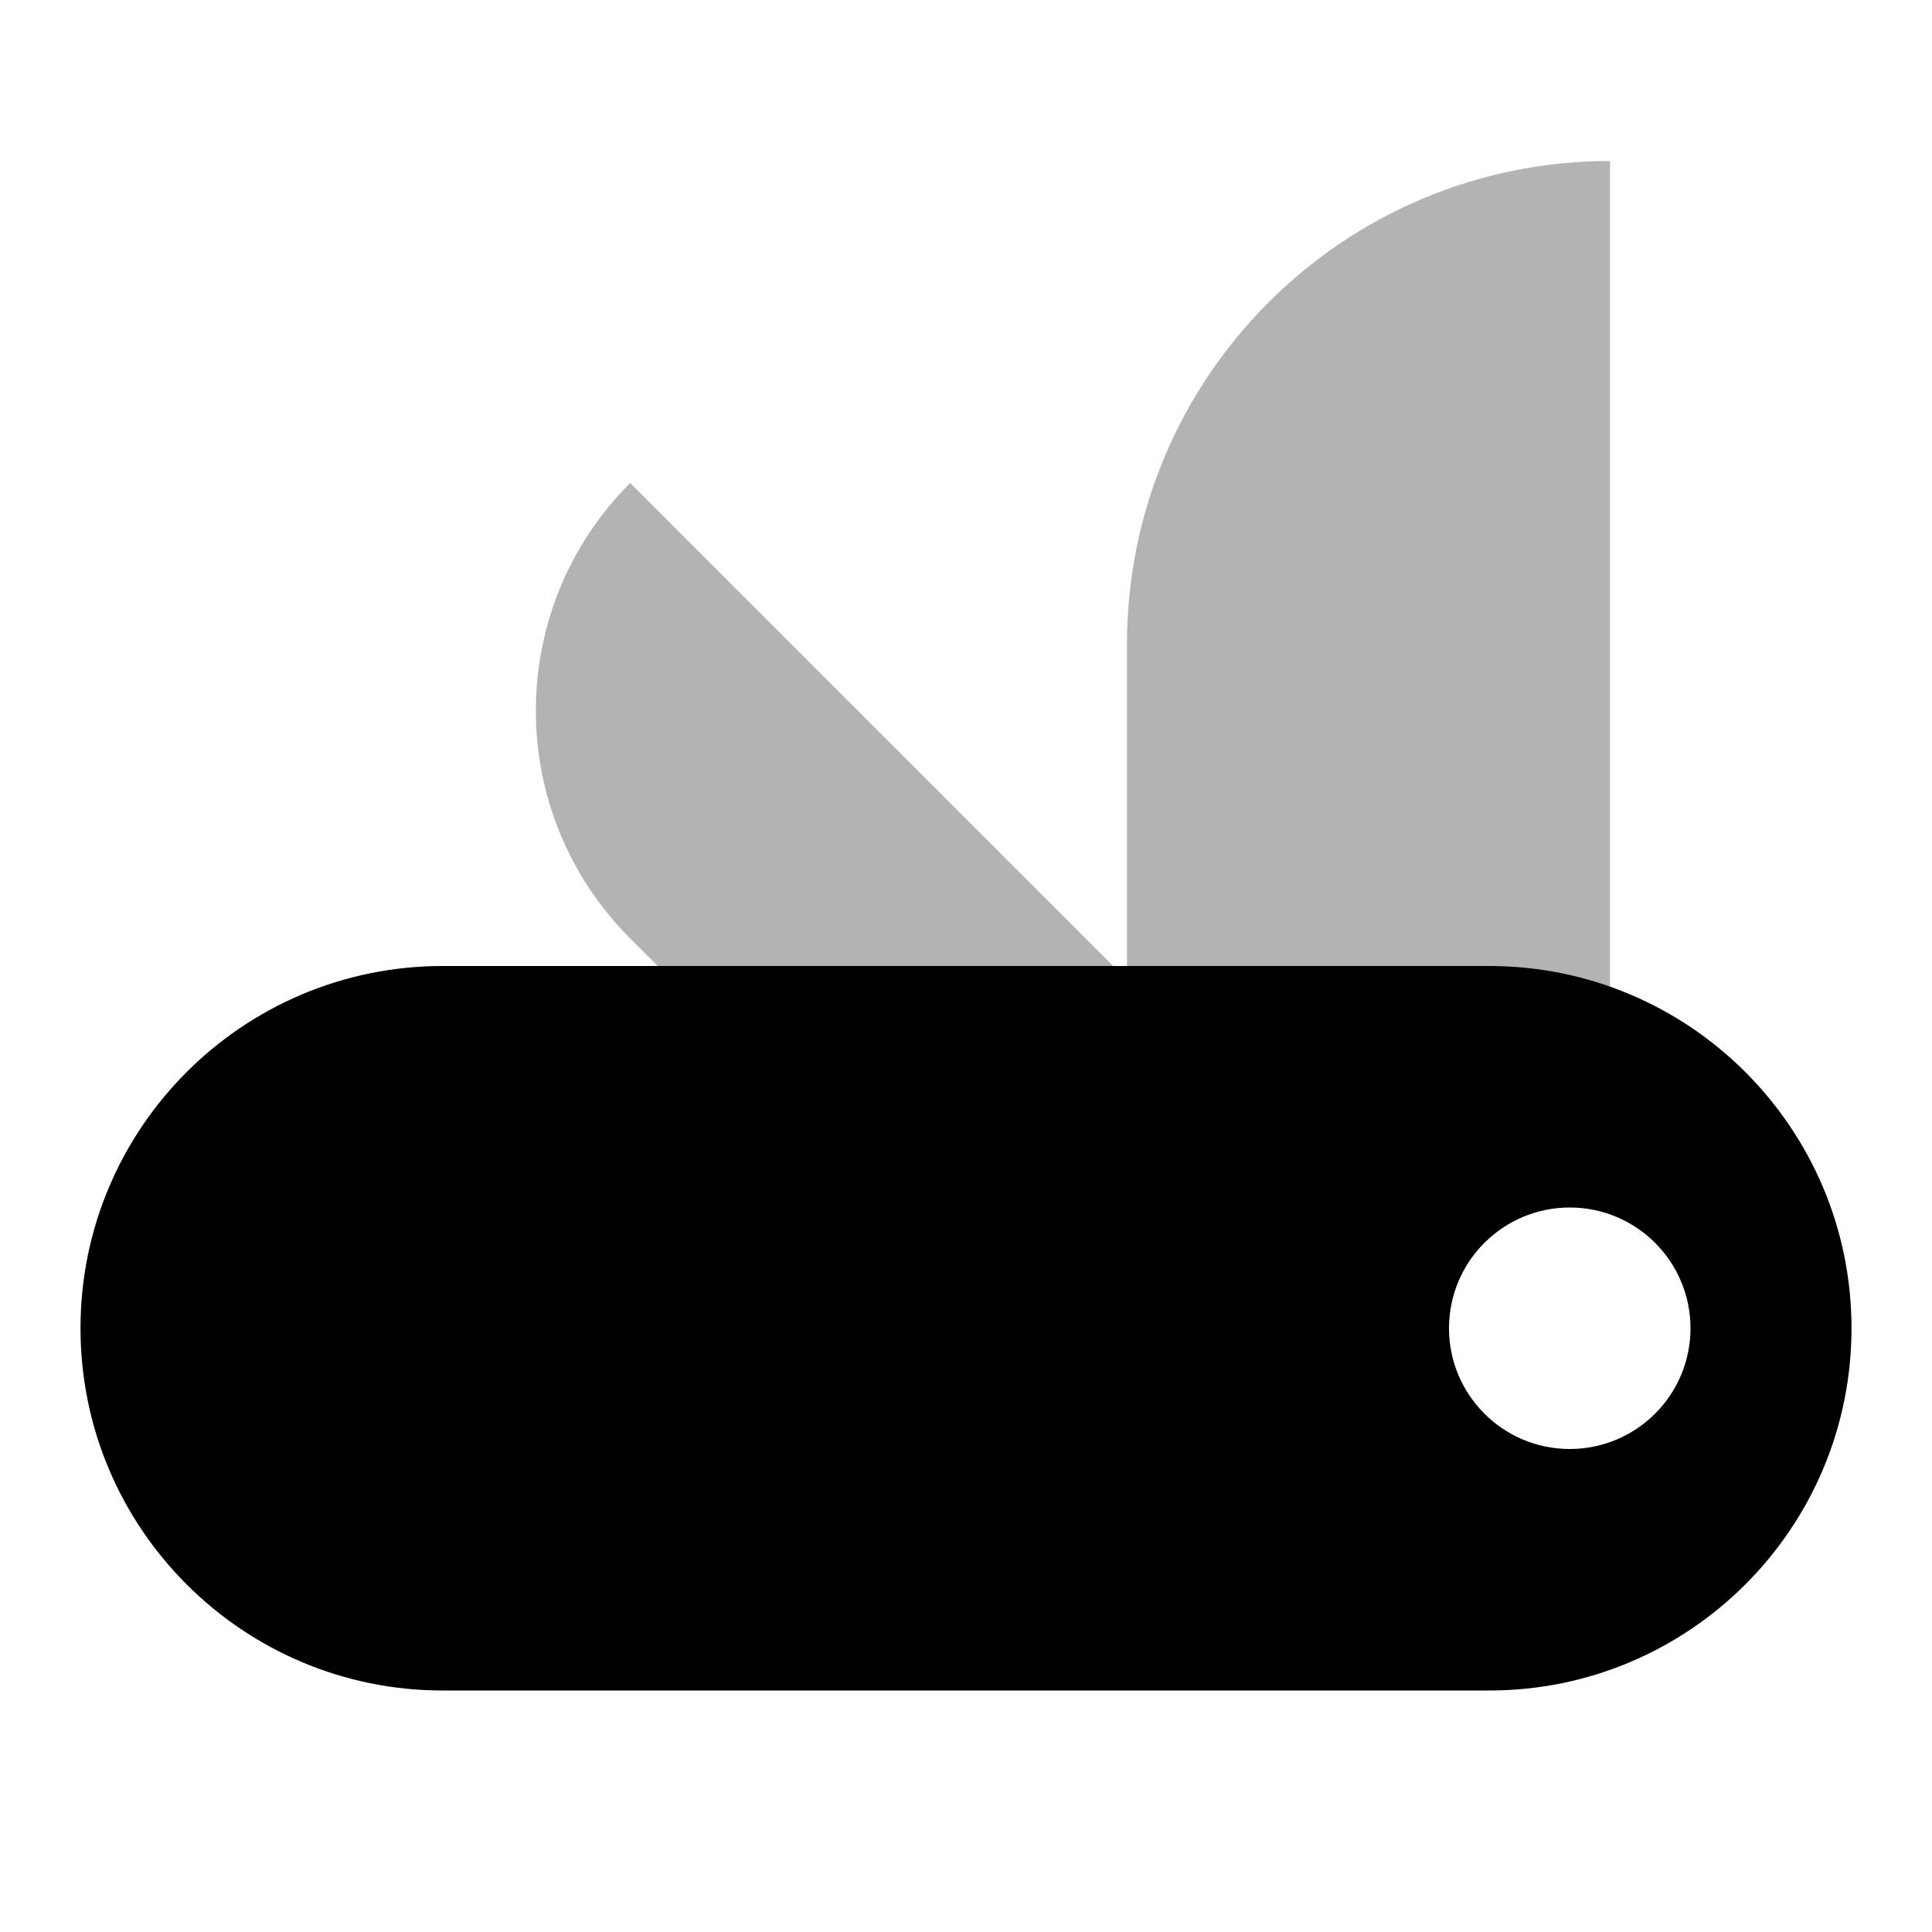 <?xml version="1.0" encoding="UTF-8"?>
<svg width="24px" height="24px" viewBox="0 0 24 24" version="1.1" xmlns="http://www.w3.org/2000/svg" xmlns:xlink="http://www.w3.org/1999/xlink">
    <!-- Generator: Sketch 50.2 (55047) - http://www.bohemiancoding.com/sketch -->
    <title>Stockholm-icons / Tools / Swiss-knife</title>
    <desc>Created with Sketch.</desc>
    <defs></defs>
    <g id="Stockholm-icons-/-Tools-/-Swiss-knife" stroke="none" stroke-width="1" fill="none" fill-rule="evenodd">
        <rect id="bound" x="0" y="0" width="24" height="24"></rect>
        <path d="M15.784,14 L12.978,16.806 L7.828,11.657 C6.266,10.095 6.266,7.562 7.828,6 L14,12.172 L14,8 C14,4.686 16.686,2 20,2 L20,14 L15.784,14 Z" id="Combined-Shape" fill="#000000" opacity="0.3"></path>
        <path d="M5.5,12 L18.5,12 C20.985,12 23,14.015 23,16.5 C23,18.985 20.985,21 18.5,21 L5.5,21 C3.015,21 1,18.985 1,16.5 C1,14.015 3.015,12 5.5,12 Z M19.5,18 C20.328,18 21,17.328 21,16.5 C21,15.672 20.328,15 19.5,15 C18.672,15 18,15.672 18,16.5 C18,17.328 18.672,18 19.5,18 Z" id="Combined-Shape" fill="#000000"></path>
    </g>
</svg>